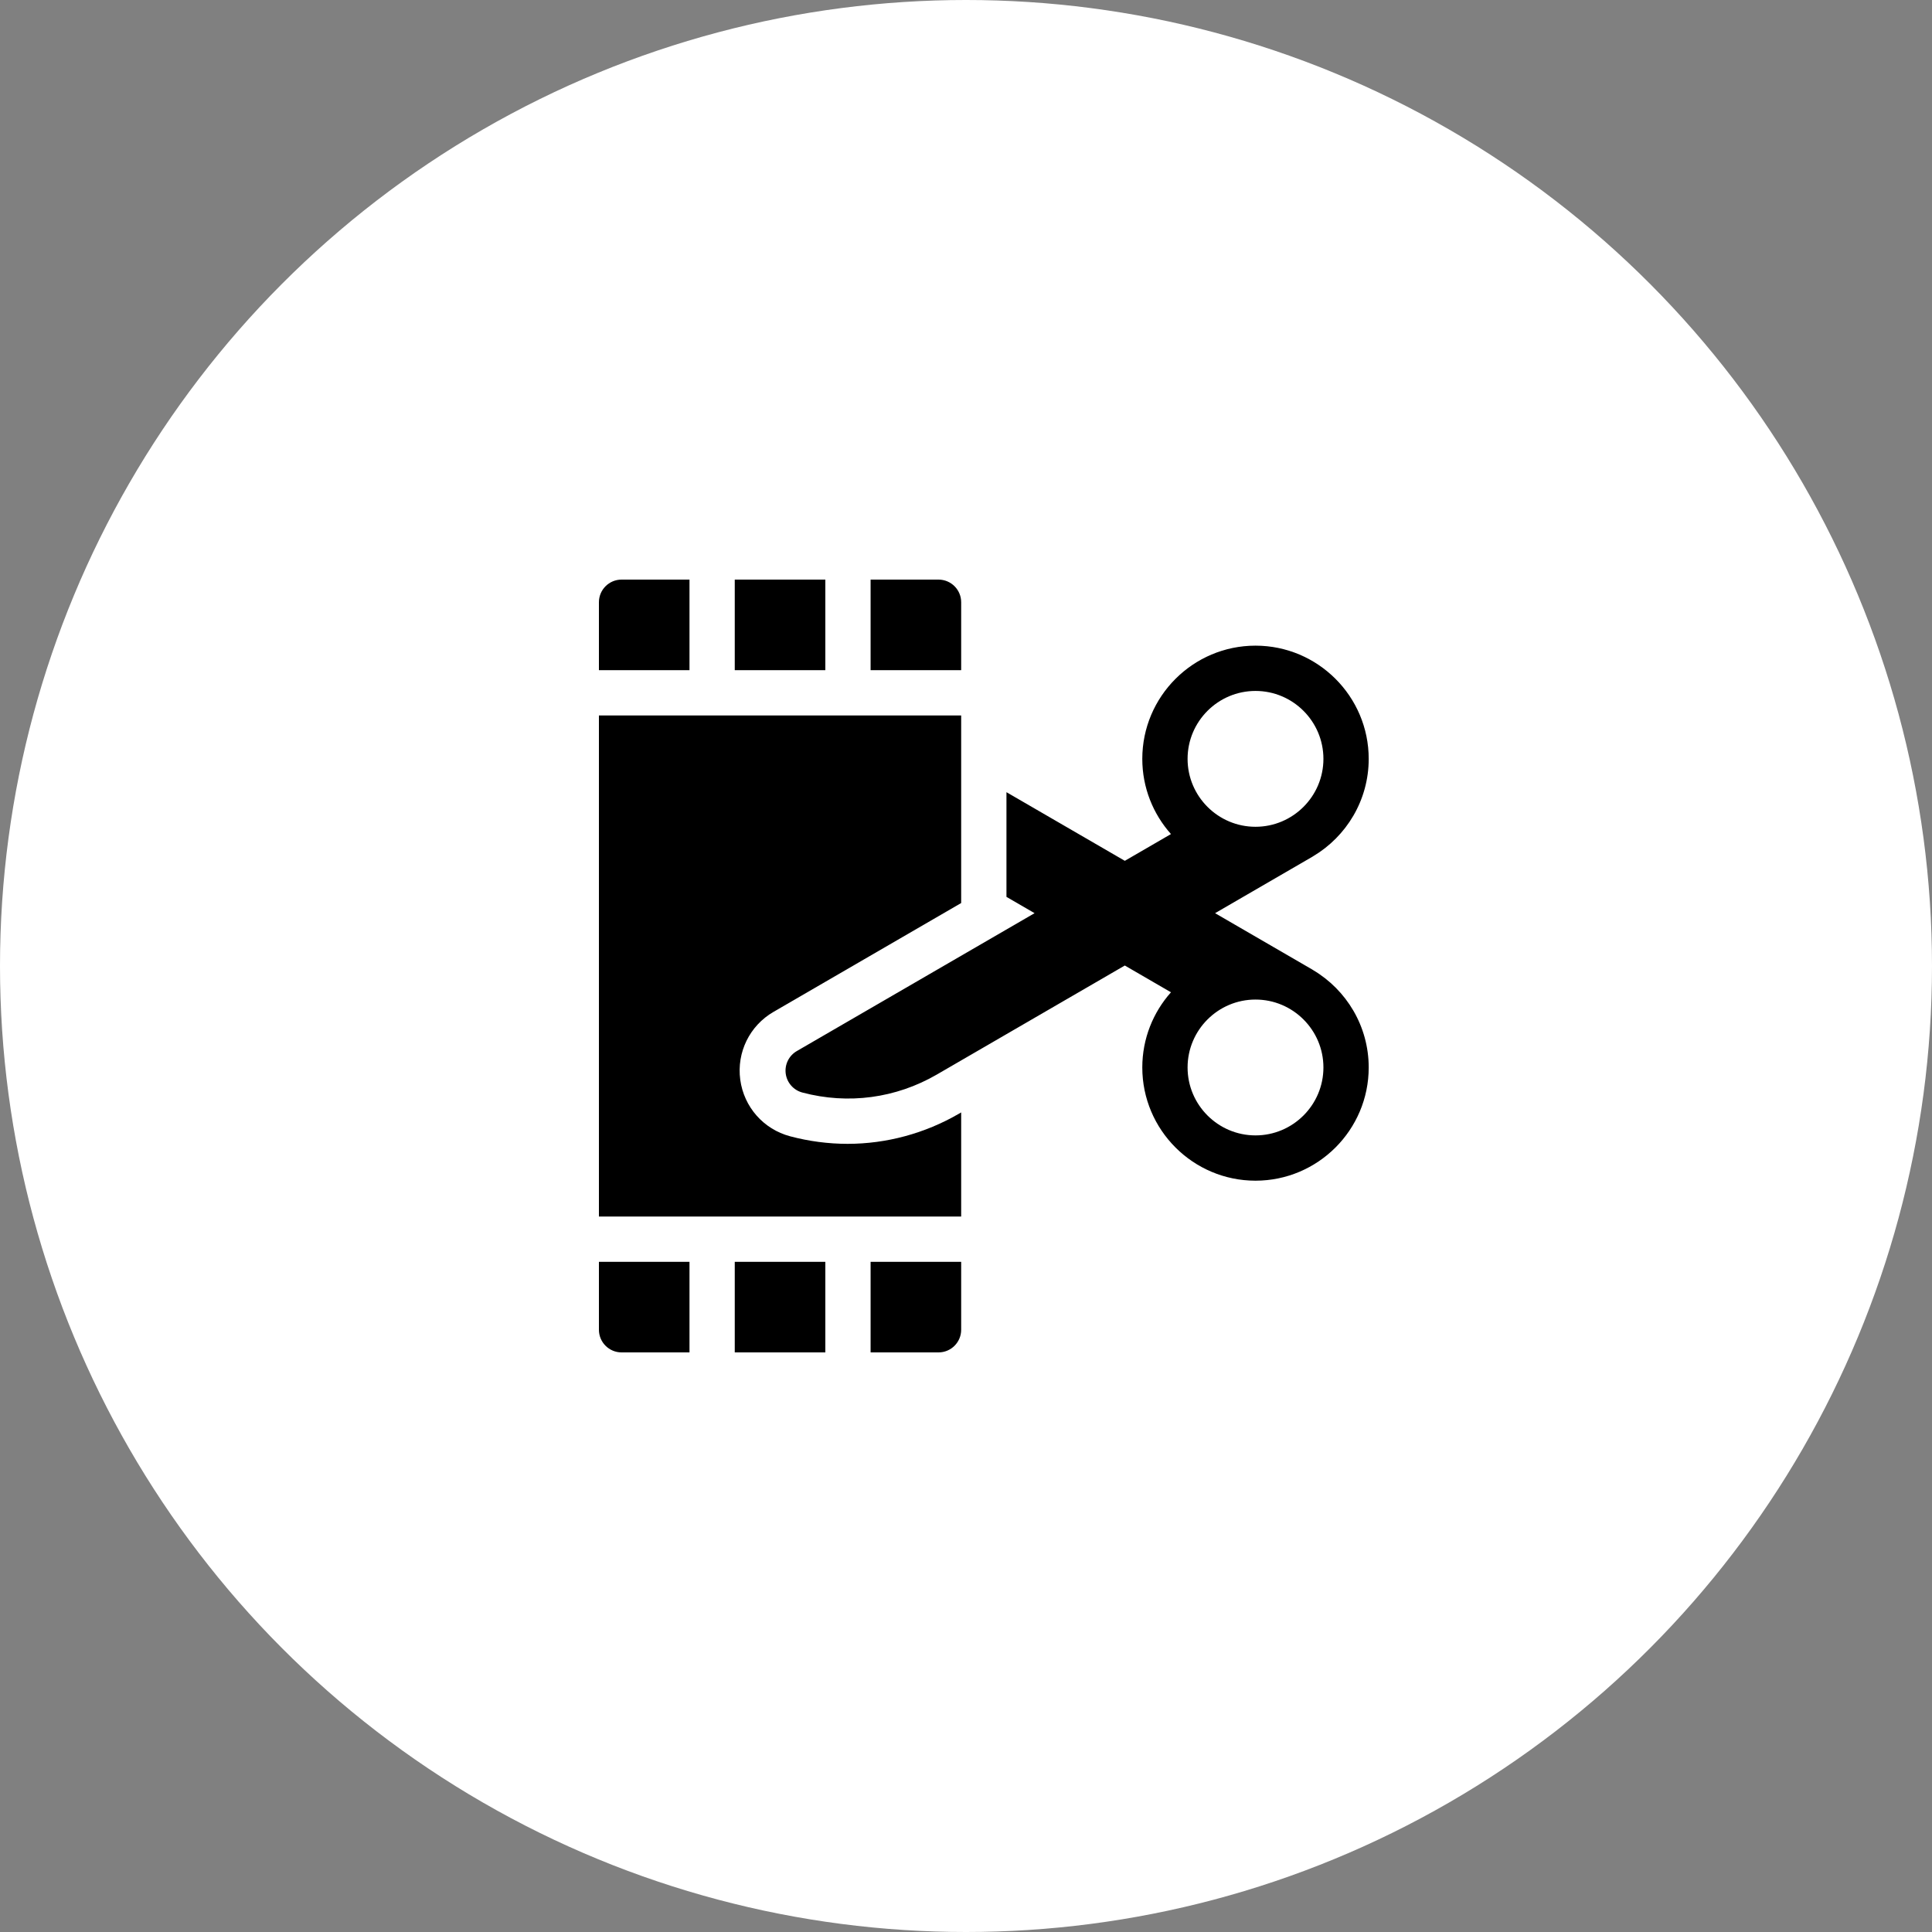 <?xml version="1.0" encoding="UTF-8"?> <svg xmlns="http://www.w3.org/2000/svg" width="100" height="100" viewBox="0 0 100 100" fill="none"><rect x="0" y="0" width="100" height="100" fill="#808080" stroke="none"/> <circle cx="50" cy="50" r="50" fill="white"></circle> <path d="M35.688 30H32.172C31.525 30 31 30.525 31 31.172V34.688H35.688V30Z" fill="black"></path> <path d="M38.031 30H42.719V34.688H38.031V30Z" fill="black"></path> <path d="M49.75 31.172C49.75 30.525 49.225 30 48.578 30H45.062V34.688H49.75V31.172Z" fill="black"></path> <path d="M31 68.828C31 69.475 31.525 70 32.172 70H35.688V65.312H31V68.828Z" fill="black"></path> <path d="M38.031 65.312H42.719V70H38.031V65.312Z" fill="black"></path> <path d="M45.062 70H48.578C49.225 70 49.75 69.475 49.75 68.828V65.312H45.062V70Z" fill="black"></path> <path d="M67.975 50.217C67.958 50.206 67.942 50.194 67.924 50.184L62.892 47.266L67.924 44.347C67.942 44.337 67.958 44.326 67.975 44.315C69.691 43.292 70.844 41.418 70.844 39.279C70.844 36.048 68.215 33.419 64.984 33.419C61.754 33.419 59.125 36.048 59.125 39.279C59.125 40.772 59.687 42.135 60.609 43.171L58.221 44.556L52.094 41.003V46.422L53.549 47.266L41.243 54.403C40.833 54.64 40.606 55.102 40.669 55.572C40.732 56.041 41.072 56.427 41.53 56.549C43.898 57.178 46.369 56.848 48.489 55.619L58.22 49.975L60.609 51.361C59.687 52.396 59.125 53.76 59.125 55.252C59.125 58.483 61.754 61.112 64.984 61.112C68.215 61.112 70.844 58.483 70.844 55.252C70.844 53.114 69.691 51.239 67.975 50.217V50.217ZM64.984 35.763C66.923 35.763 68.5 37.34 68.5 39.279C68.5 41.217 66.923 42.794 64.984 42.794C63.046 42.794 61.469 41.217 61.469 39.279C61.469 37.34 63.046 35.763 64.984 35.763ZM64.984 58.768C63.046 58.768 61.469 57.191 61.469 55.252C61.469 53.314 63.046 51.737 64.984 51.737C66.923 51.737 68.5 53.314 68.5 55.252C68.5 57.191 66.923 58.768 64.984 58.768Z" fill="black"></path> <path d="M43.871 59.205C43.871 59.205 43.871 59.205 43.871 59.205C42.872 59.205 41.871 59.073 40.896 58.814C39.518 58.447 38.505 57.297 38.315 55.883C38.126 54.468 38.801 53.091 40.036 52.375L49.75 46.741V37.031H31V62.969H49.75V57.579L49.634 57.646C47.876 58.666 45.883 59.205 43.871 59.205V59.205Z" fill="black"></path> </svg> 